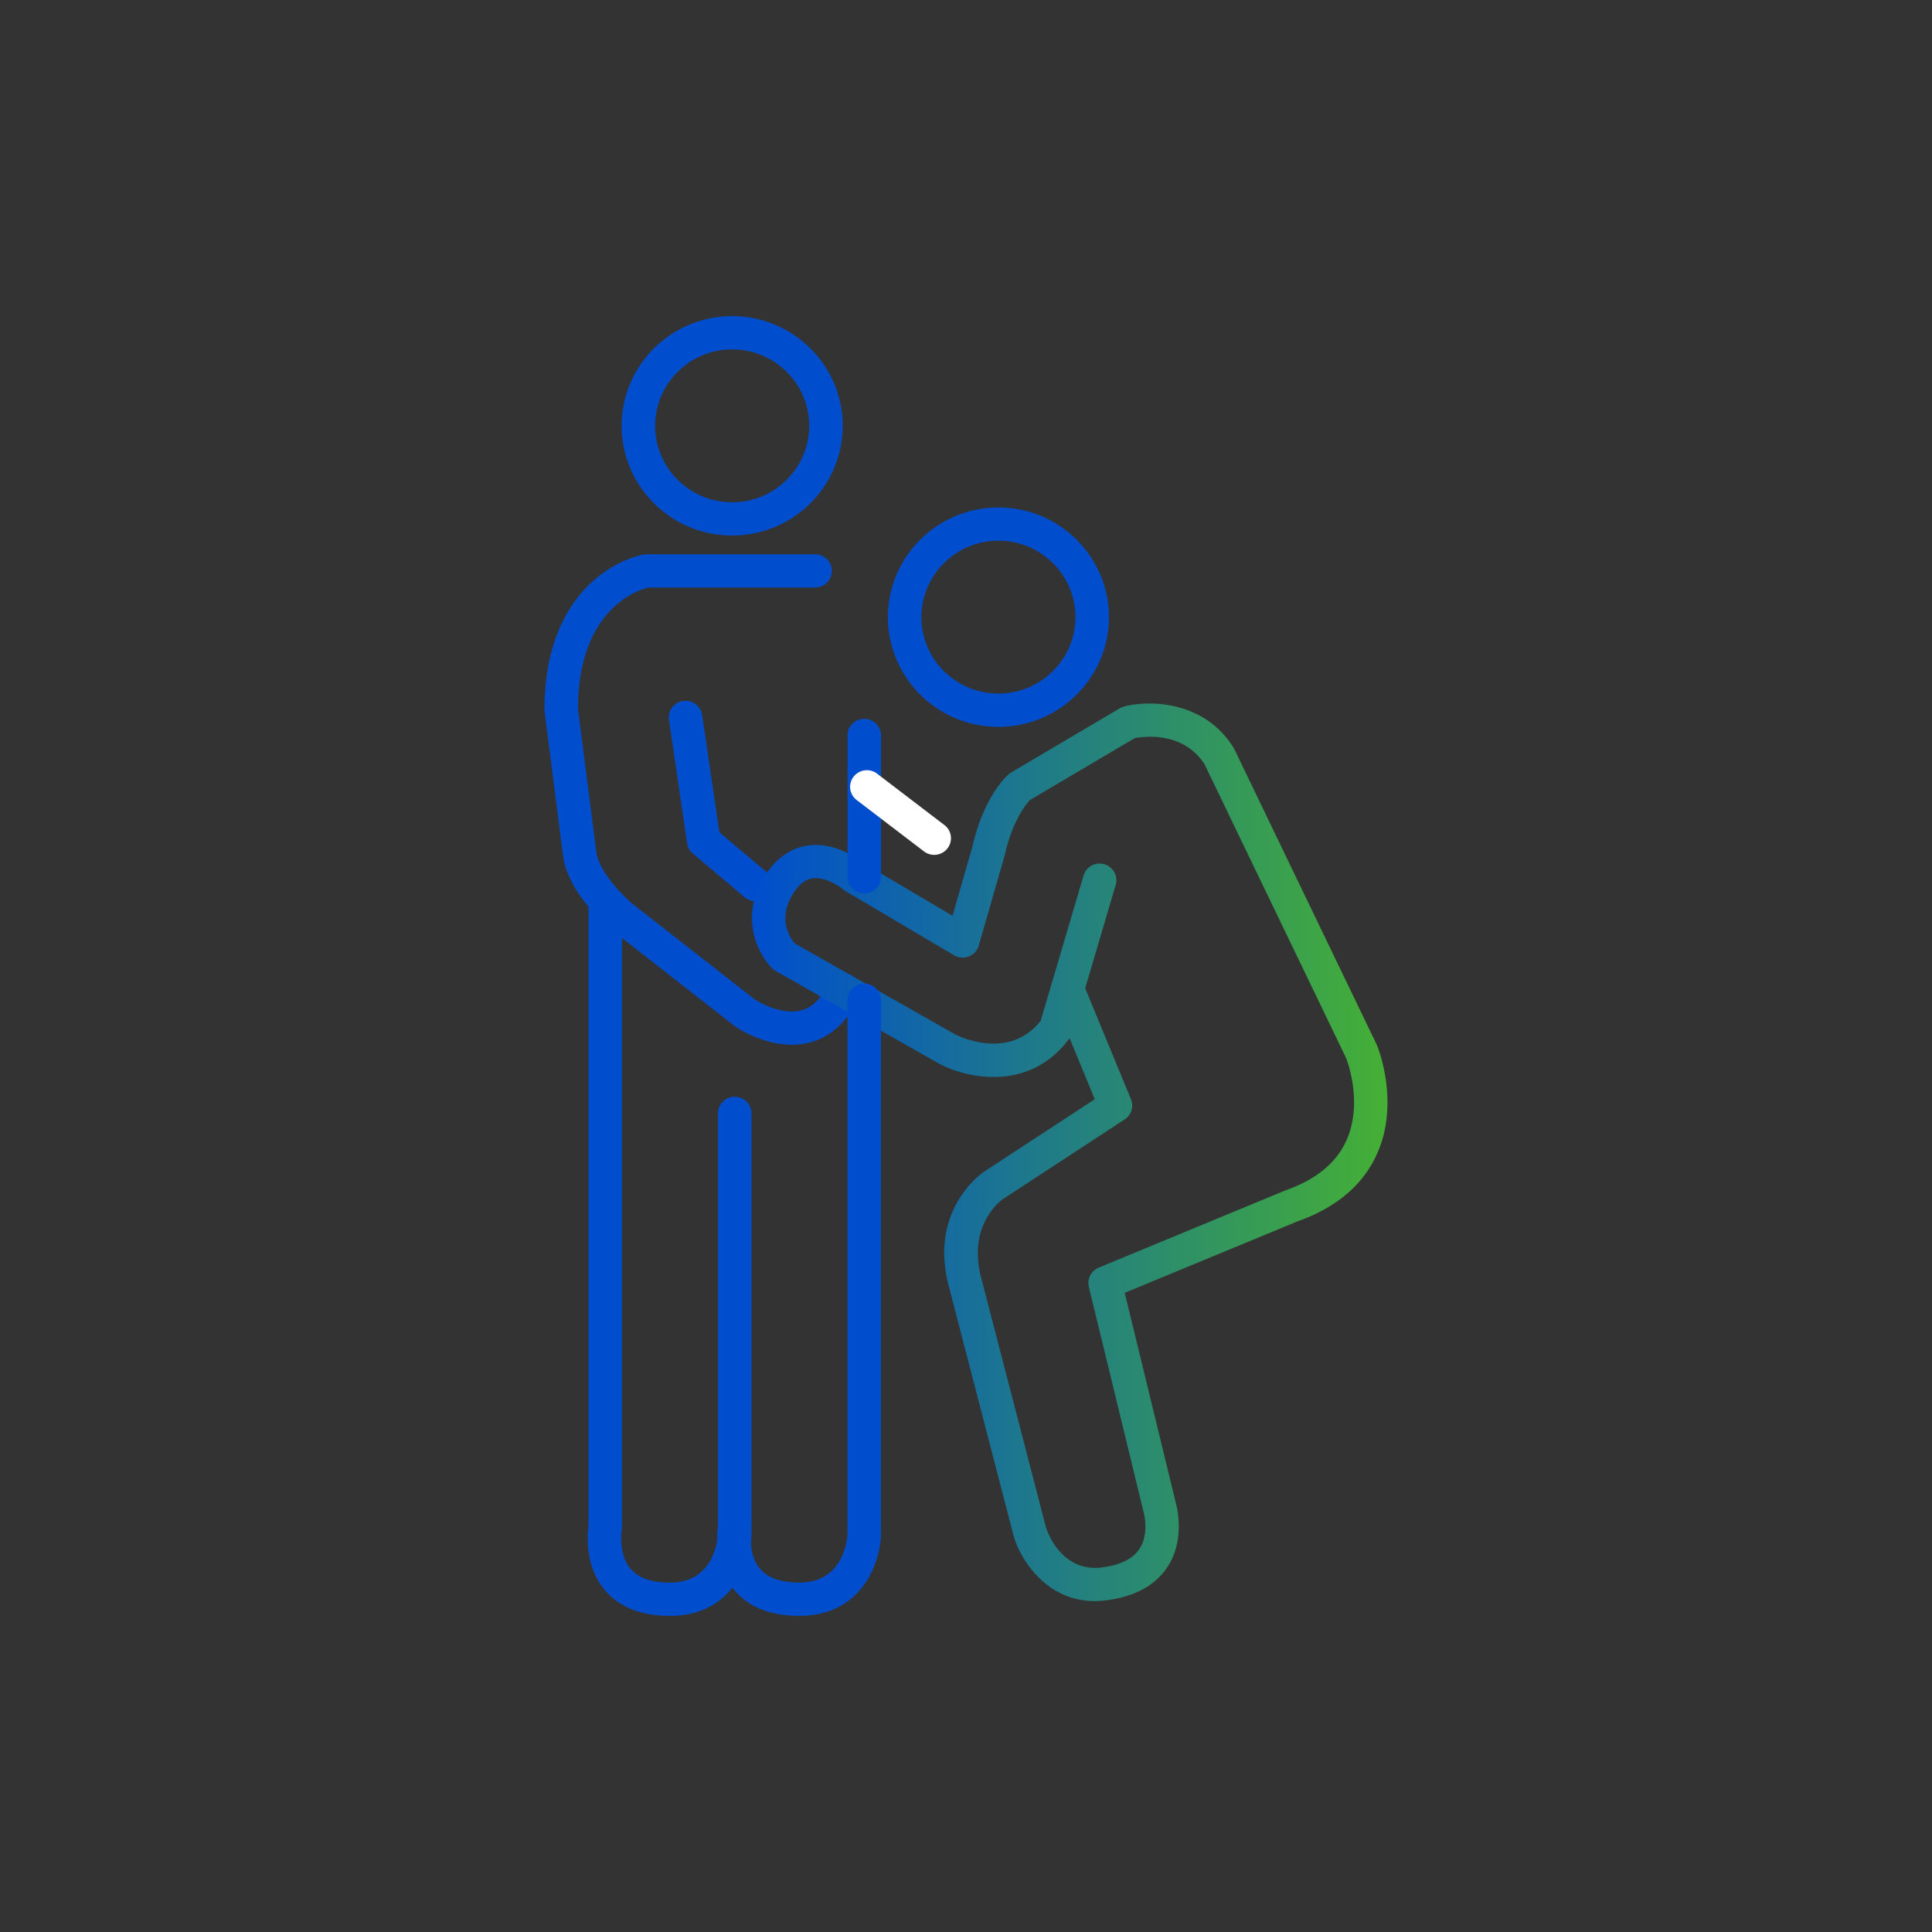 <svg viewBox="0 0 80 80" fill="none" xmlns="http://www.w3.org/2000/svg"><rect x="0" y="0" width="80" height="80" fill="#333333" stroke="none"/><path d="M30.317 22.175c-2.523 0-4.576-2.037-4.576-4.542 0-2.504 2.053-4.542 4.576-4.542 2.524 0 4.577 2.038 4.577 4.542 0 2.505-2.053 4.542-4.577 4.542zm0-7.707c-1.759 0-3.189 1.42-3.189 3.165 0 1.746 1.43 3.166 3.19 3.166 1.758 0 3.189-1.42 3.189-3.166s-1.43-3.165-3.19-3.165zm11.026 15.63c-2.523 0-4.576-2.038-4.576-4.543 0-2.504 2.053-4.542 4.576-4.542 2.523 0 4.576 2.038 4.576 4.542 0 2.505-2.053 4.543-4.576 4.543zm0-7.71c-1.76 0-3.19 1.42-3.19 3.166s1.43 3.165 3.19 3.165c1.759 0 3.189-1.42 3.189-3.165 0-1.746-1.43-3.165-3.19-3.165zm-8.551 20.874c-1.229 0-2.28-.71-2.333-.748l-.035-.025-5.04-3.939c-.207-.166-1.947-1.613-2.085-3.237l-.748-5.839a.602.602 0 01-.006-.087c0-2.917 1.087-4.502 2-5.318 1.005-.9 2.008-1.09 2.119-1.109a.637.637 0 01.115-.01h6.972c.383 0 .693.31.693.69a.69.69 0 01-.693.688h-6.903c-.381.089-2.899.838-2.915 5.017l.744 5.81.005.035c.069.886 1.157 1.95 1.57 2.286l5.012 3.916c.303.2 1.204.646 1.936.44.458-.13.817-.496 1.096-1.121a.696.696 0 01.916-.35c.35.154.507.562.352.909-.452 1.01-1.124 1.645-1.995 1.887a2.885 2.885 0 01-.777.104z" fill="#004ECE"/><path d="M31.282 37.315a.696.696 0 01-.45-.164l-2.144-1.809a.69.69 0 01-.237-.425l-.75-5.11a.69.69 0 01.586-.78.693.693 0 01.787.582l.713 4.853 1.946 1.641c.291.247.327.68.079.971a.696.696 0 01-.529.242h-.001z" fill="#004ECE"/><path d="M45.342 66.299c-1.996 0-3.06-1.684-3.354-2.646l-.009-.03-2.681-10.326c-.868-3.2 1.37-4.726 1.466-4.79l4.568-2.99-1.043-2.532-.004.007c-1.64 2.237-4.245 1.667-5.395 1.053l-.015-.008-6.757-3.832a.68.68 0 01-.147-.111 3.042 3.042 0 01-.444-3.579c.567-1.056 1.31-1.393 1.831-1.488 1.146-.212 2.143.51 2.4.716l3.684 2.176.82-2.847c.466-2.061 1.398-2.919 1.502-3.01a.653.653 0 01.102-.073l4.504-2.661a.692.692 0 01.18-.075c1.024-.264 3.283-.253 4.515 1.683a.895.895 0 01.039.07l5.898 12.242.017.036c.039.096.957 2.372-.004 4.506-.576 1.276-1.68 2.214-3.284 2.783l-7.159 2.96 2.11 8.675c.06.21.393 1.536-.325 2.652-.493.77-1.335 1.24-2.503 1.4a3.72 3.72 0 01-.515.036l.003.003zm-2.024-3.036c.076.236.673 1.866 2.348 1.637.742-.102 1.253-.36 1.52-.77.421-.648.166-1.535.163-1.543l-.01-.037-2.252-9.262a.687.687 0 01.407-.797l7.723-3.195.034-.014c1.242-.437 2.083-1.128 2.499-2.054.686-1.525.06-3.233-.007-3.409l-5.87-12.182c-.891-1.358-2.495-1.147-2.889-1.071l-4.337 2.562c-.14.147-.716.832-1.037 2.26-.002.015-.007.027-.01.04l-1.072 3.726a.691.691 0 01-.41.45.7.7 0 01-.61-.047l-4.505-2.662a.694.694 0 01-.1-.072c-.184-.155-.783-.542-1.295-.446-.322.06-.61.324-.856.782-.516.961-.03 1.683.151 1.902l6.649 3.771c.145.074 2.223 1.102 3.54-.562l1.788-6.054a.694.694 0 011.33.387l-1.275 4.317 1.895 4.597a.686.686 0 01-.26.836l-5.041 3.3c-.055.037-1.497 1.063-.892 3.292l2.678 10.315.003.003z" fill="url(#paint0_linear_795_4411)"/><path d="M27.743 66.91c-1.193 0-2.101-.36-2.7-1.068-.838-.995-.72-2.33-.675-2.652V37.42c0-.38.311-.688.694-.688a.69.69 0 01.693.688v25.821c0 .04-.004.082-.01.121 0 .006-.159.986.367 1.603.322.377.87.569 1.63.569 1.799 0 1.972-1.734 1.988-1.991v-17.44c0-.38.31-.689.693-.689.383 0 .694.308.694.688v17.486c-.046 1.15-.812 3.323-3.375 3.323l.001-.002z" fill="#004ECE"/><path d="M33.106 66.91c-1.193 0-2.102-.36-2.7-1.068-.941-1.115-.676-2.657-.665-2.723a.692.692 0 01.804-.557.688.688 0 01.56.799c0 .006-.157.986.368 1.603.322.377.87.568 1.63.568 1.8 0 1.973-1.735 1.988-1.99V41.417c0-.38.31-.688.694-.688a.69.69 0 01.693.688v22.17c-.046 1.15-.811 3.322-3.375 3.322h.003zm2.681-29.914a.691.691 0 01-.693-.689v-5.854c0-.38.31-.688.693-.688.383 0 .694.308.694.688v5.854c0 .38-.31.689-.694.689z" fill="#004ECE"/><path d="M38.682 35.398a.69.69 0 01-.421-.143l-2.789-2.128a.684.684 0 01-.126-.965.696.696 0 01.973-.126l2.788 2.129c.303.231.36.663.126.965a.694.694 0 01-.55.268z" fill="#fff"/><defs><linearGradient id="paint0_linear_795_4411" x1="31.137" y1="47.715" x2="57.452" y2="47.715" gradientUnits="userSpaceOnUse"><stop stop-color="#004ECE"/><stop offset="1" stop-color="#45B035"/></linearGradient></defs></svg>